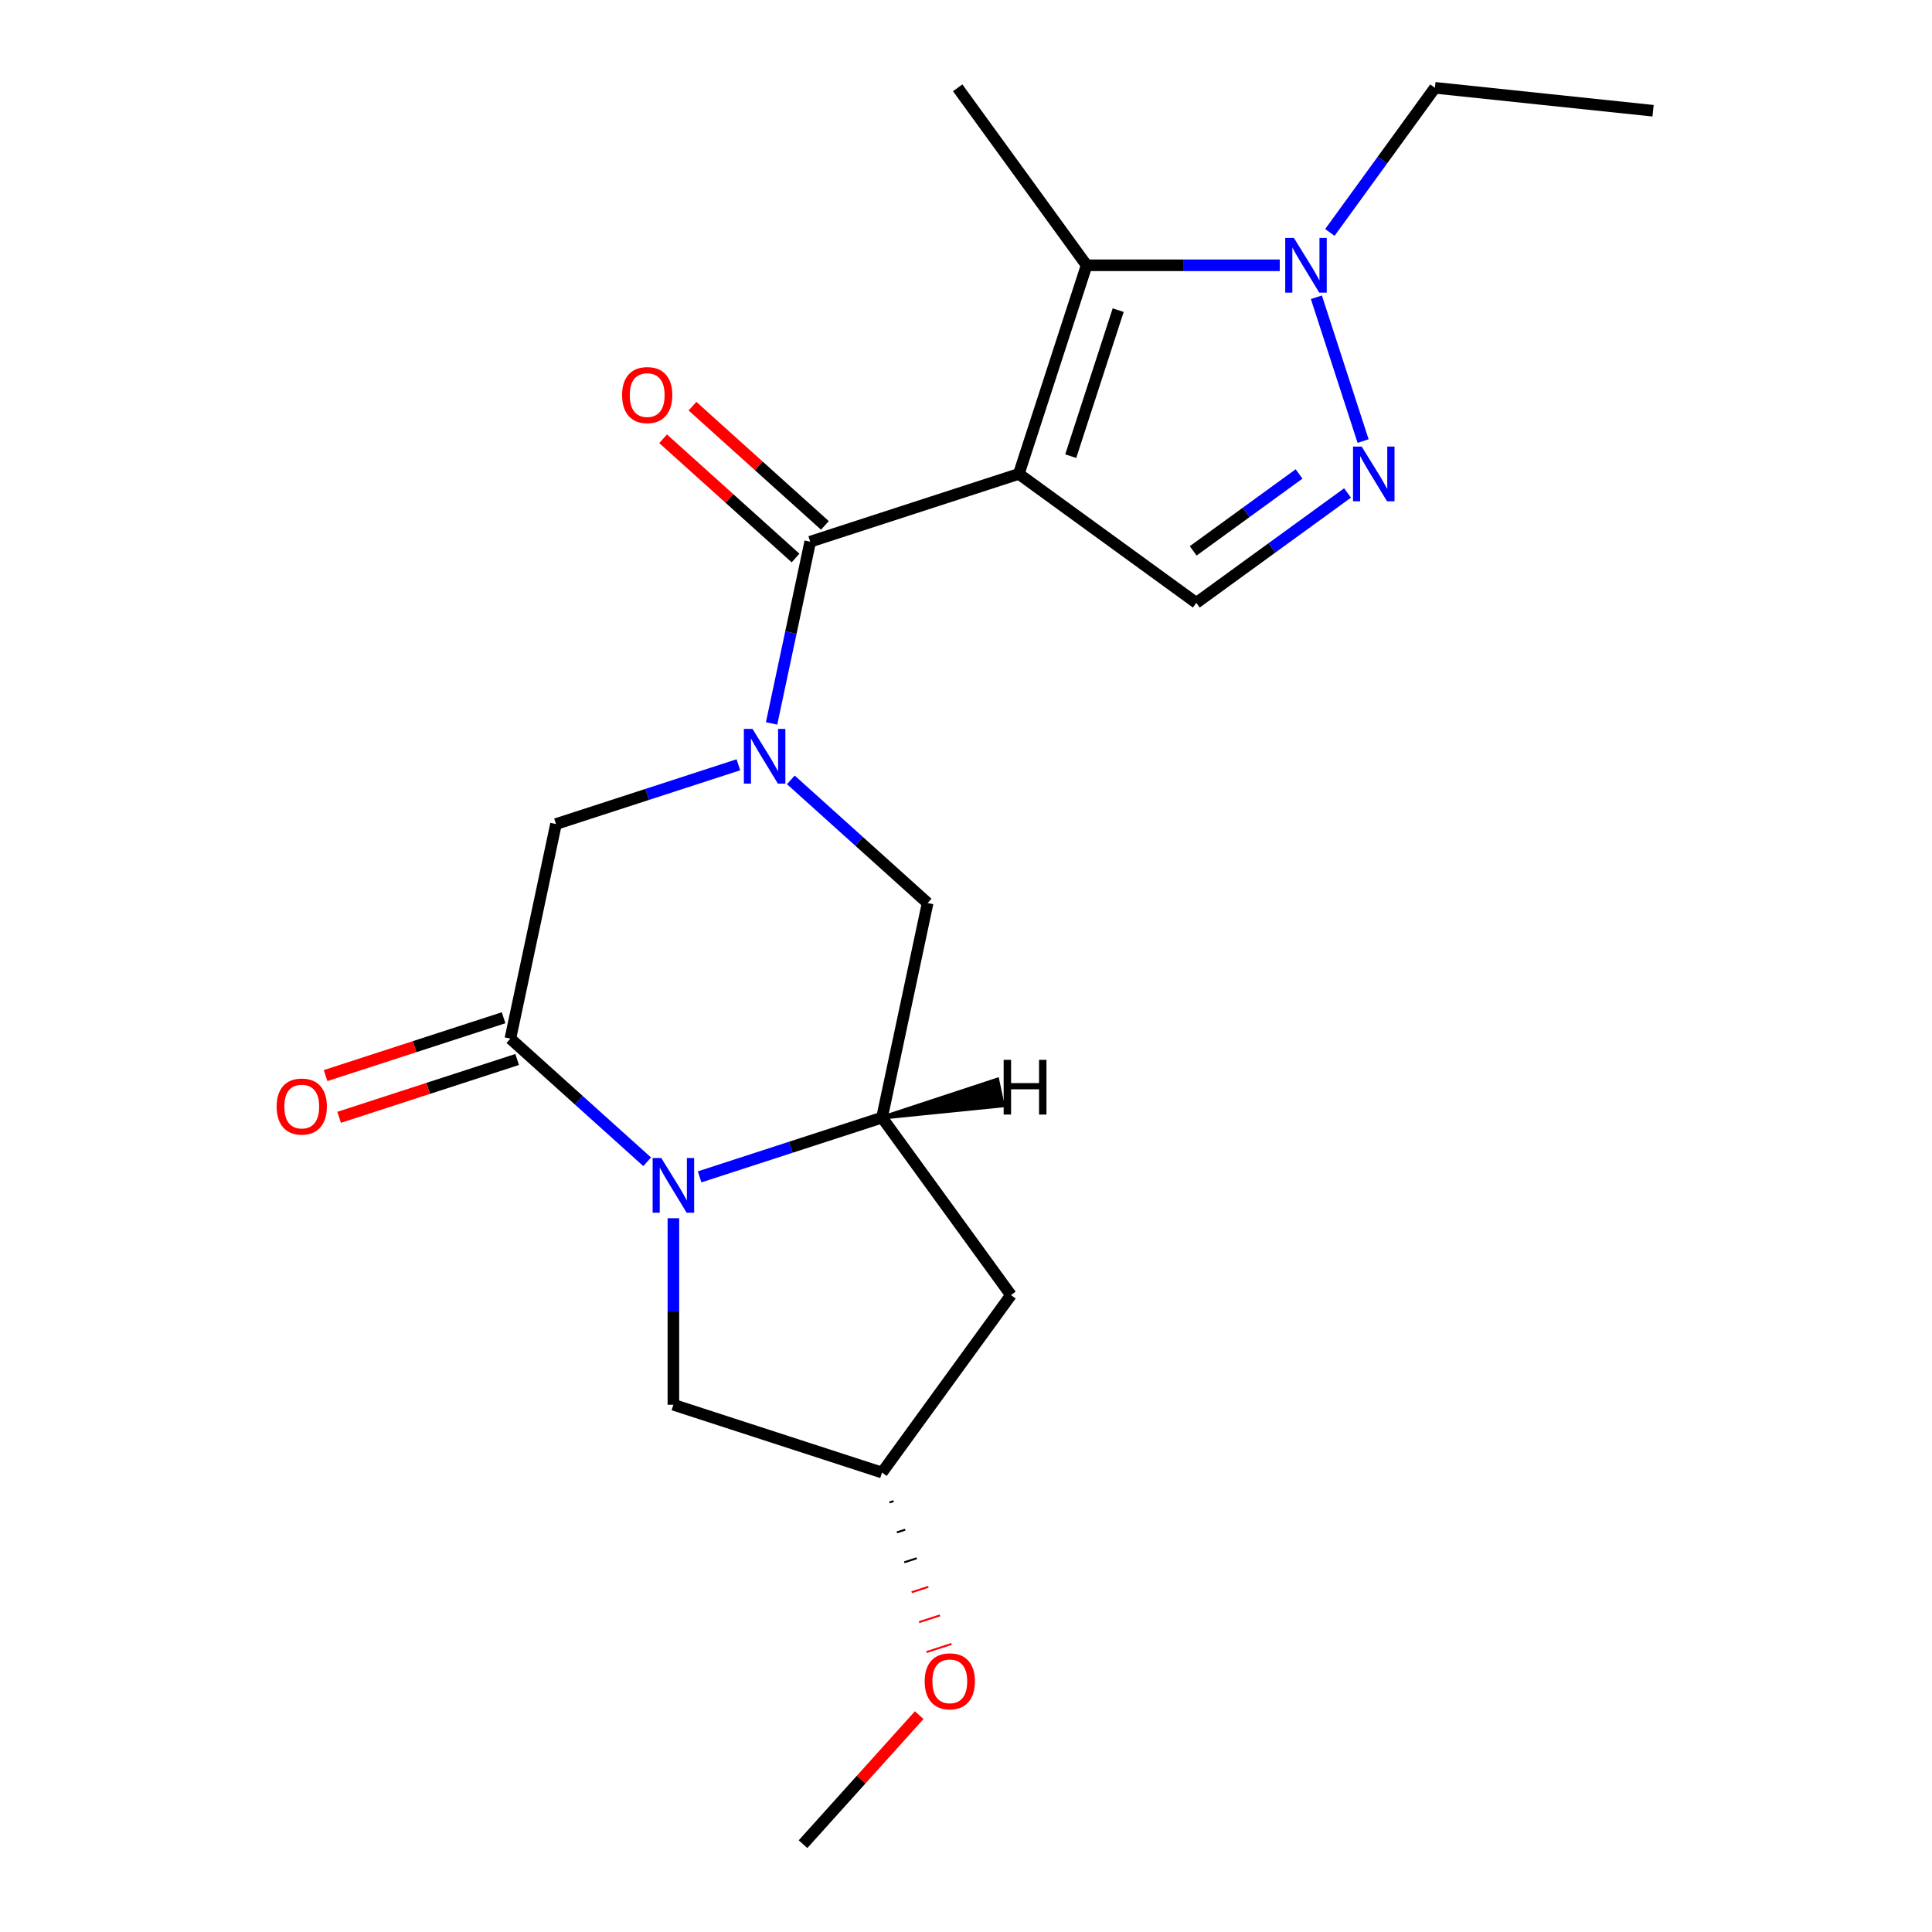 <?xml version='1.0' encoding='iso-8859-1'?>
<svg version='1.1' baseProfile='full'
              xmlns='http://www.w3.org/2000/svg'
                      xmlns:rdkit='http://www.rdkit.org/xml'
                      xmlns:xlink='http://www.w3.org/1999/xlink'
                  xml:space='preserve'
width='1000px' height='1000px' viewBox='0 0 1000 1000'>
<!-- END OF HEADER -->
<rect style='opacity:1.0;fill:#FFFFFF;stroke:none' width='1000' height='1000' x='0' y='0'> </rect>
<path class='bond-1' d='M 527.349,245.294 L 419.366,280.38' style='fill:none;fill-rule:evenodd;stroke:#000000;stroke-width:6px;stroke-linecap:butt;stroke-linejoin:miter;stroke-opacity:1' />
<path class='bond-3' d='M 527.349,245.294 L 562.435,137.311' style='fill:none;fill-rule:evenodd;stroke:#000000;stroke-width:6px;stroke-linecap:butt;stroke-linejoin:miter;stroke-opacity:1' />
<path class='bond-3' d='M 554.209,236.114 L 578.769,160.525' style='fill:none;fill-rule:evenodd;stroke:#000000;stroke-width:6px;stroke-linecap:butt;stroke-linejoin:miter;stroke-opacity:1' />
<path class='bond-8' d='M 527.349,245.294 L 619.206,312.032' style='fill:none;fill-rule:evenodd;stroke:#000000;stroke-width:6px;stroke-linecap:butt;stroke-linejoin:miter;stroke-opacity:1' />
<path class='bond-0' d='M 399.373,374.441 L 409.369,327.411' style='fill:none;fill-rule:evenodd;stroke:#0000FF;stroke-width:6px;stroke-linecap:butt;stroke-linejoin:miter;stroke-opacity:1' />
<path class='bond-0' d='M 409.369,327.411 L 419.366,280.38' style='fill:none;fill-rule:evenodd;stroke:#000000;stroke-width:6px;stroke-linecap:butt;stroke-linejoin:miter;stroke-opacity:1' />
<path class='bond-9' d='M 382.181,395.852 L 334.979,411.189' style='fill:none;fill-rule:evenodd;stroke:#0000FF;stroke-width:6px;stroke-linecap:butt;stroke-linejoin:miter;stroke-opacity:1' />
<path class='bond-9' d='M 334.979,411.189 L 287.776,426.526' style='fill:none;fill-rule:evenodd;stroke:#000000;stroke-width:6px;stroke-linecap:butt;stroke-linejoin:miter;stroke-opacity:1' />
<path class='bond-10' d='M 409.338,403.666 L 444.737,435.539' style='fill:none;fill-rule:evenodd;stroke:#0000FF;stroke-width:6px;stroke-linecap:butt;stroke-linejoin:miter;stroke-opacity:1' />
<path class='bond-10' d='M 444.737,435.539 L 480.137,467.413' style='fill:none;fill-rule:evenodd;stroke:#000000;stroke-width:6px;stroke-linecap:butt;stroke-linejoin:miter;stroke-opacity:1' />
<path class='bond-13' d='M 426.963,271.942 L 392.694,241.086' style='fill:none;fill-rule:evenodd;stroke:#000000;stroke-width:6px;stroke-linecap:butt;stroke-linejoin:miter;stroke-opacity:1' />
<path class='bond-13' d='M 392.694,241.086 L 358.425,210.23' style='fill:none;fill-rule:evenodd;stroke:#FF0000;stroke-width:6px;stroke-linecap:butt;stroke-linejoin:miter;stroke-opacity:1' />
<path class='bond-13' d='M 411.769,288.818 L 377.499,257.962' style='fill:none;fill-rule:evenodd;stroke:#000000;stroke-width:6px;stroke-linecap:butt;stroke-linejoin:miter;stroke-opacity:1' />
<path class='bond-13' d='M 377.499,257.962 L 343.23,227.106' style='fill:none;fill-rule:evenodd;stroke:#FF0000;stroke-width:6px;stroke-linecap:butt;stroke-linejoin:miter;stroke-opacity:1' />
<path class='bond-2' d='M 362.125,609.146 L 409.328,593.809' style='fill:none;fill-rule:evenodd;stroke:#0000FF;stroke-width:6px;stroke-linecap:butt;stroke-linejoin:miter;stroke-opacity:1' />
<path class='bond-2' d='M 409.328,593.809 L 456.53,578.472' style='fill:none;fill-rule:evenodd;stroke:#000000;stroke-width:6px;stroke-linecap:butt;stroke-linejoin:miter;stroke-opacity:1' />
<path class='bond-12' d='M 348.547,630.557 L 348.547,678.828' style='fill:none;fill-rule:evenodd;stroke:#0000FF;stroke-width:6px;stroke-linecap:butt;stroke-linejoin:miter;stroke-opacity:1' />
<path class='bond-12' d='M 348.547,678.828 L 348.547,727.099' style='fill:none;fill-rule:evenodd;stroke:#000000;stroke-width:6px;stroke-linecap:butt;stroke-linejoin:miter;stroke-opacity:1' />
<path class='bond-22' d='M 334.968,601.332 L 299.569,569.459' style='fill:none;fill-rule:evenodd;stroke:#0000FF;stroke-width:6px;stroke-linecap:butt;stroke-linejoin:miter;stroke-opacity:1' />
<path class='bond-22' d='M 299.569,569.459 L 264.17,537.585' style='fill:none;fill-rule:evenodd;stroke:#000000;stroke-width:6px;stroke-linecap:butt;stroke-linejoin:miter;stroke-opacity:1' />
<path class='bond-7' d='M 562.435,137.311 L 612.416,137.311' style='fill:none;fill-rule:evenodd;stroke:#000000;stroke-width:6px;stroke-linecap:butt;stroke-linejoin:miter;stroke-opacity:1' />
<path class='bond-7' d='M 612.416,137.311 L 662.397,137.311' style='fill:none;fill-rule:evenodd;stroke:#0000FF;stroke-width:6px;stroke-linecap:butt;stroke-linejoin:miter;stroke-opacity:1' />
<path class='bond-16' d='M 562.435,137.311 L 495.698,45.455' style='fill:none;fill-rule:evenodd;stroke:#000000;stroke-width:6px;stroke-linecap:butt;stroke-linejoin:miter;stroke-opacity:1' />
<path class='bond-4' d='M 264.17,537.585 L 287.776,426.526' style='fill:none;fill-rule:evenodd;stroke:#000000;stroke-width:6px;stroke-linecap:butt;stroke-linejoin:miter;stroke-opacity:1' />
<path class='bond-14' d='M 260.661,526.787 L 214.589,541.756' style='fill:none;fill-rule:evenodd;stroke:#000000;stroke-width:6px;stroke-linecap:butt;stroke-linejoin:miter;stroke-opacity:1' />
<path class='bond-14' d='M 214.589,541.756 L 168.516,556.726' style='fill:none;fill-rule:evenodd;stroke:#FF0000;stroke-width:6px;stroke-linecap:butt;stroke-linejoin:miter;stroke-opacity:1' />
<path class='bond-14' d='M 267.678,548.383 L 221.606,563.353' style='fill:none;fill-rule:evenodd;stroke:#000000;stroke-width:6px;stroke-linecap:butt;stroke-linejoin:miter;stroke-opacity:1' />
<path class='bond-14' d='M 221.606,563.353 L 175.533,578.323' style='fill:none;fill-rule:evenodd;stroke:#FF0000;stroke-width:6px;stroke-linecap:butt;stroke-linejoin:miter;stroke-opacity:1' />
<path class='bond-5' d='M 697.483,255.16 L 658.345,283.596' style='fill:none;fill-rule:evenodd;stroke:#0000FF;stroke-width:6px;stroke-linecap:butt;stroke-linejoin:miter;stroke-opacity:1' />
<path class='bond-5' d='M 658.345,283.596 L 619.206,312.032' style='fill:none;fill-rule:evenodd;stroke:#000000;stroke-width:6px;stroke-linecap:butt;stroke-linejoin:miter;stroke-opacity:1' />
<path class='bond-5' d='M 672.394,245.319 L 644.997,265.224' style='fill:none;fill-rule:evenodd;stroke:#0000FF;stroke-width:6px;stroke-linecap:butt;stroke-linejoin:miter;stroke-opacity:1' />
<path class='bond-5' d='M 644.997,265.224 L 617.6,285.13' style='fill:none;fill-rule:evenodd;stroke:#000000;stroke-width:6px;stroke-linecap:butt;stroke-linejoin:miter;stroke-opacity:1' />
<path class='bond-21' d='M 705.539,228.296 L 681.354,153.862' style='fill:none;fill-rule:evenodd;stroke:#0000FF;stroke-width:6px;stroke-linecap:butt;stroke-linejoin:miter;stroke-opacity:1' />
<path class='bond-6' d='M 456.53,578.472 L 480.137,467.413' style='fill:none;fill-rule:evenodd;stroke:#000000;stroke-width:6px;stroke-linecap:butt;stroke-linejoin:miter;stroke-opacity:1' />
<path class='bond-11' d='M 456.53,578.472 L 523.268,670.329' style='fill:none;fill-rule:evenodd;stroke:#000000;stroke-width:6px;stroke-linecap:butt;stroke-linejoin:miter;stroke-opacity:1' />
<path class='bond-24' d='M 456.53,578.472 L 519.014,572.156 L 516.181,558.829 Z' style='fill:#000000;fill-rule:evenodd;fill-opacity:1;stroke:#000000;stroke-width:2px;stroke-linecap:butt;stroke-linejoin:miter;stroke-opacity:1;' />
<path class='bond-17' d='M 688.326,120.312 L 715.52,82.883' style='fill:none;fill-rule:evenodd;stroke:#0000FF;stroke-width:6px;stroke-linecap:butt;stroke-linejoin:miter;stroke-opacity:1' />
<path class='bond-17' d='M 715.52,82.883 L 742.713,45.455' style='fill:none;fill-rule:evenodd;stroke:#000000;stroke-width:6px;stroke-linecap:butt;stroke-linejoin:miter;stroke-opacity:1' />
<path class='bond-15' d='M 523.268,670.329 L 456.53,762.185' style='fill:none;fill-rule:evenodd;stroke:#000000;stroke-width:6px;stroke-linecap:butt;stroke-linejoin:miter;stroke-opacity:1' />
<path class='bond-23' d='M 348.547,727.099 L 456.53,762.185' style='fill:none;fill-rule:evenodd;stroke:#000000;stroke-width:6px;stroke-linecap:butt;stroke-linejoin:miter;stroke-opacity:1' />
<path class='bond-18' d='M 460.369,777.673 L 462.529,776.972' style='fill:none;fill-rule:evenodd;stroke:#000000;stroke-width:1.0px;stroke-linecap:butt;stroke-linejoin:miter;stroke-opacity:1' />
<path class='bond-18' d='M 464.208,793.162 L 468.527,791.758' style='fill:none;fill-rule:evenodd;stroke:#000000;stroke-width:1.0px;stroke-linecap:butt;stroke-linejoin:miter;stroke-opacity:1' />
<path class='bond-18' d='M 468.046,808.65 L 474.525,806.545' style='fill:none;fill-rule:evenodd;stroke:#000000;stroke-width:1.0px;stroke-linecap:butt;stroke-linejoin:miter;stroke-opacity:1' />
<path class='bond-18' d='M 471.885,824.138 L 480.523,821.331' style='fill:none;fill-rule:evenodd;stroke:#FF0000;stroke-width:1.0px;stroke-linecap:butt;stroke-linejoin:miter;stroke-opacity:1' />
<path class='bond-18' d='M 475.723,839.627 L 486.522,836.118' style='fill:none;fill-rule:evenodd;stroke:#FF0000;stroke-width:1.0px;stroke-linecap:butt;stroke-linejoin:miter;stroke-opacity:1' />
<path class='bond-18' d='M 479.562,855.115 L 492.52,850.905' style='fill:none;fill-rule:evenodd;stroke:#FF0000;stroke-width:1.0px;stroke-linecap:butt;stroke-linejoin:miter;stroke-opacity:1' />
<path class='bond-20' d='M 742.713,45.455 L 855.632,57.323' style='fill:none;fill-rule:evenodd;stroke:#000000;stroke-width:6px;stroke-linecap:butt;stroke-linejoin:miter;stroke-opacity:1' />
<path class='bond-19' d='M 475.778,887.759 L 445.71,921.152' style='fill:none;fill-rule:evenodd;stroke:#FF0000;stroke-width:6px;stroke-linecap:butt;stroke-linejoin:miter;stroke-opacity:1' />
<path class='bond-19' d='M 445.71,921.152 L 415.643,954.545' style='fill:none;fill-rule:evenodd;stroke:#000000;stroke-width:6px;stroke-linecap:butt;stroke-linejoin:miter;stroke-opacity:1' />
<path  class='atom-1' d='M 389.5 377.28
L 398.78 392.28
Q 399.7 393.76, 401.18 396.44
Q 402.66 399.12, 402.74 399.28
L 402.74 377.28
L 406.5 377.28
L 406.5 405.6
L 402.62 405.6
L 392.66 389.2
Q 391.5 387.28, 390.26 385.08
Q 389.06 382.88, 388.7 382.2
L 388.7 405.6
L 385.02 405.6
L 385.02 377.28
L 389.5 377.28
' fill='#0000FF'/>
<path  class='atom-3' d='M 342.287 599.398
L 351.567 614.398
Q 352.487 615.878, 353.967 618.558
Q 355.447 621.238, 355.527 621.398
L 355.527 599.398
L 359.287 599.398
L 359.287 627.718
L 355.407 627.718
L 345.447 611.318
Q 344.287 609.398, 343.047 607.198
Q 341.847 604.998, 341.487 604.318
L 341.487 627.718
L 337.807 627.718
L 337.807 599.398
L 342.287 599.398
' fill='#0000FF'/>
<path  class='atom-6' d='M 704.802 231.134
L 714.082 246.134
Q 715.002 247.614, 716.482 250.294
Q 717.962 252.974, 718.042 253.134
L 718.042 231.134
L 721.802 231.134
L 721.802 259.454
L 717.922 259.454
L 707.962 243.054
Q 706.802 241.134, 705.562 238.934
Q 704.362 236.734, 704.002 236.054
L 704.002 259.454
L 700.322 259.454
L 700.322 231.134
L 704.802 231.134
' fill='#0000FF'/>
<path  class='atom-8' d='M 669.716 123.151
L 678.996 138.151
Q 679.916 139.631, 681.396 142.311
Q 682.876 144.991, 682.956 145.151
L 682.956 123.151
L 686.716 123.151
L 686.716 151.471
L 682.836 151.471
L 672.876 135.071
Q 671.716 133.151, 670.476 130.951
Q 669.276 128.751, 668.916 128.071
L 668.916 151.471
L 665.236 151.471
L 665.236 123.151
L 669.716 123.151
' fill='#0000FF'/>
<path  class='atom-14' d='M 321.989 204.487
Q 321.989 197.687, 325.349 193.887
Q 328.709 190.087, 334.989 190.087
Q 341.269 190.087, 344.629 193.887
Q 347.989 197.687, 347.989 204.487
Q 347.989 211.367, 344.589 215.287
Q 341.189 219.167, 334.989 219.167
Q 328.749 219.167, 325.349 215.287
Q 321.989 211.407, 321.989 204.487
M 334.989 215.967
Q 339.309 215.967, 341.629 213.087
Q 343.989 210.167, 343.989 204.487
Q 343.989 198.927, 341.629 196.127
Q 339.309 193.287, 334.989 193.287
Q 330.669 193.287, 328.309 196.087
Q 325.989 198.887, 325.989 204.487
Q 325.989 210.207, 328.309 213.087
Q 330.669 215.967, 334.989 215.967
' fill='#FF0000'/>
<path  class='atom-15' d='M 143.186 572.751
Q 143.186 565.951, 146.546 562.151
Q 149.906 558.351, 156.186 558.351
Q 162.466 558.351, 165.826 562.151
Q 169.186 565.951, 169.186 572.751
Q 169.186 579.631, 165.786 583.551
Q 162.386 587.431, 156.186 587.431
Q 149.946 587.431, 146.546 583.551
Q 143.186 579.671, 143.186 572.751
M 156.186 584.231
Q 160.506 584.231, 162.826 581.351
Q 165.186 578.431, 165.186 572.751
Q 165.186 567.191, 162.826 564.391
Q 160.506 561.551, 156.186 561.551
Q 151.866 561.551, 149.506 564.351
Q 147.186 567.151, 147.186 572.751
Q 147.186 578.471, 149.506 581.351
Q 151.866 584.231, 156.186 584.231
' fill='#FF0000'/>
<path  class='atom-19' d='M 478.616 870.248
Q 478.616 863.448, 481.976 859.648
Q 485.336 855.848, 491.616 855.848
Q 497.896 855.848, 501.256 859.648
Q 504.616 863.448, 504.616 870.248
Q 504.616 877.128, 501.216 881.048
Q 497.816 884.928, 491.616 884.928
Q 485.376 884.928, 481.976 881.048
Q 478.616 877.168, 478.616 870.248
M 491.616 881.728
Q 495.936 881.728, 498.256 878.848
Q 500.616 875.928, 500.616 870.248
Q 500.616 864.688, 498.256 861.888
Q 495.936 859.048, 491.616 859.048
Q 487.296 859.048, 484.936 861.848
Q 482.616 864.648, 482.616 870.248
Q 482.616 875.968, 484.936 878.848
Q 487.296 881.728, 491.616 881.728
' fill='#FF0000'/>
<path  class='atom-22' d='M 519.49 548.575
L 523.33 548.575
L 523.33 560.615
L 537.81 560.615
L 537.81 548.575
L 541.65 548.575
L 541.65 576.895
L 537.81 576.895
L 537.81 563.815
L 523.33 563.815
L 523.33 576.895
L 519.49 576.895
L 519.49 548.575
' fill='#000000'/>
</svg>
